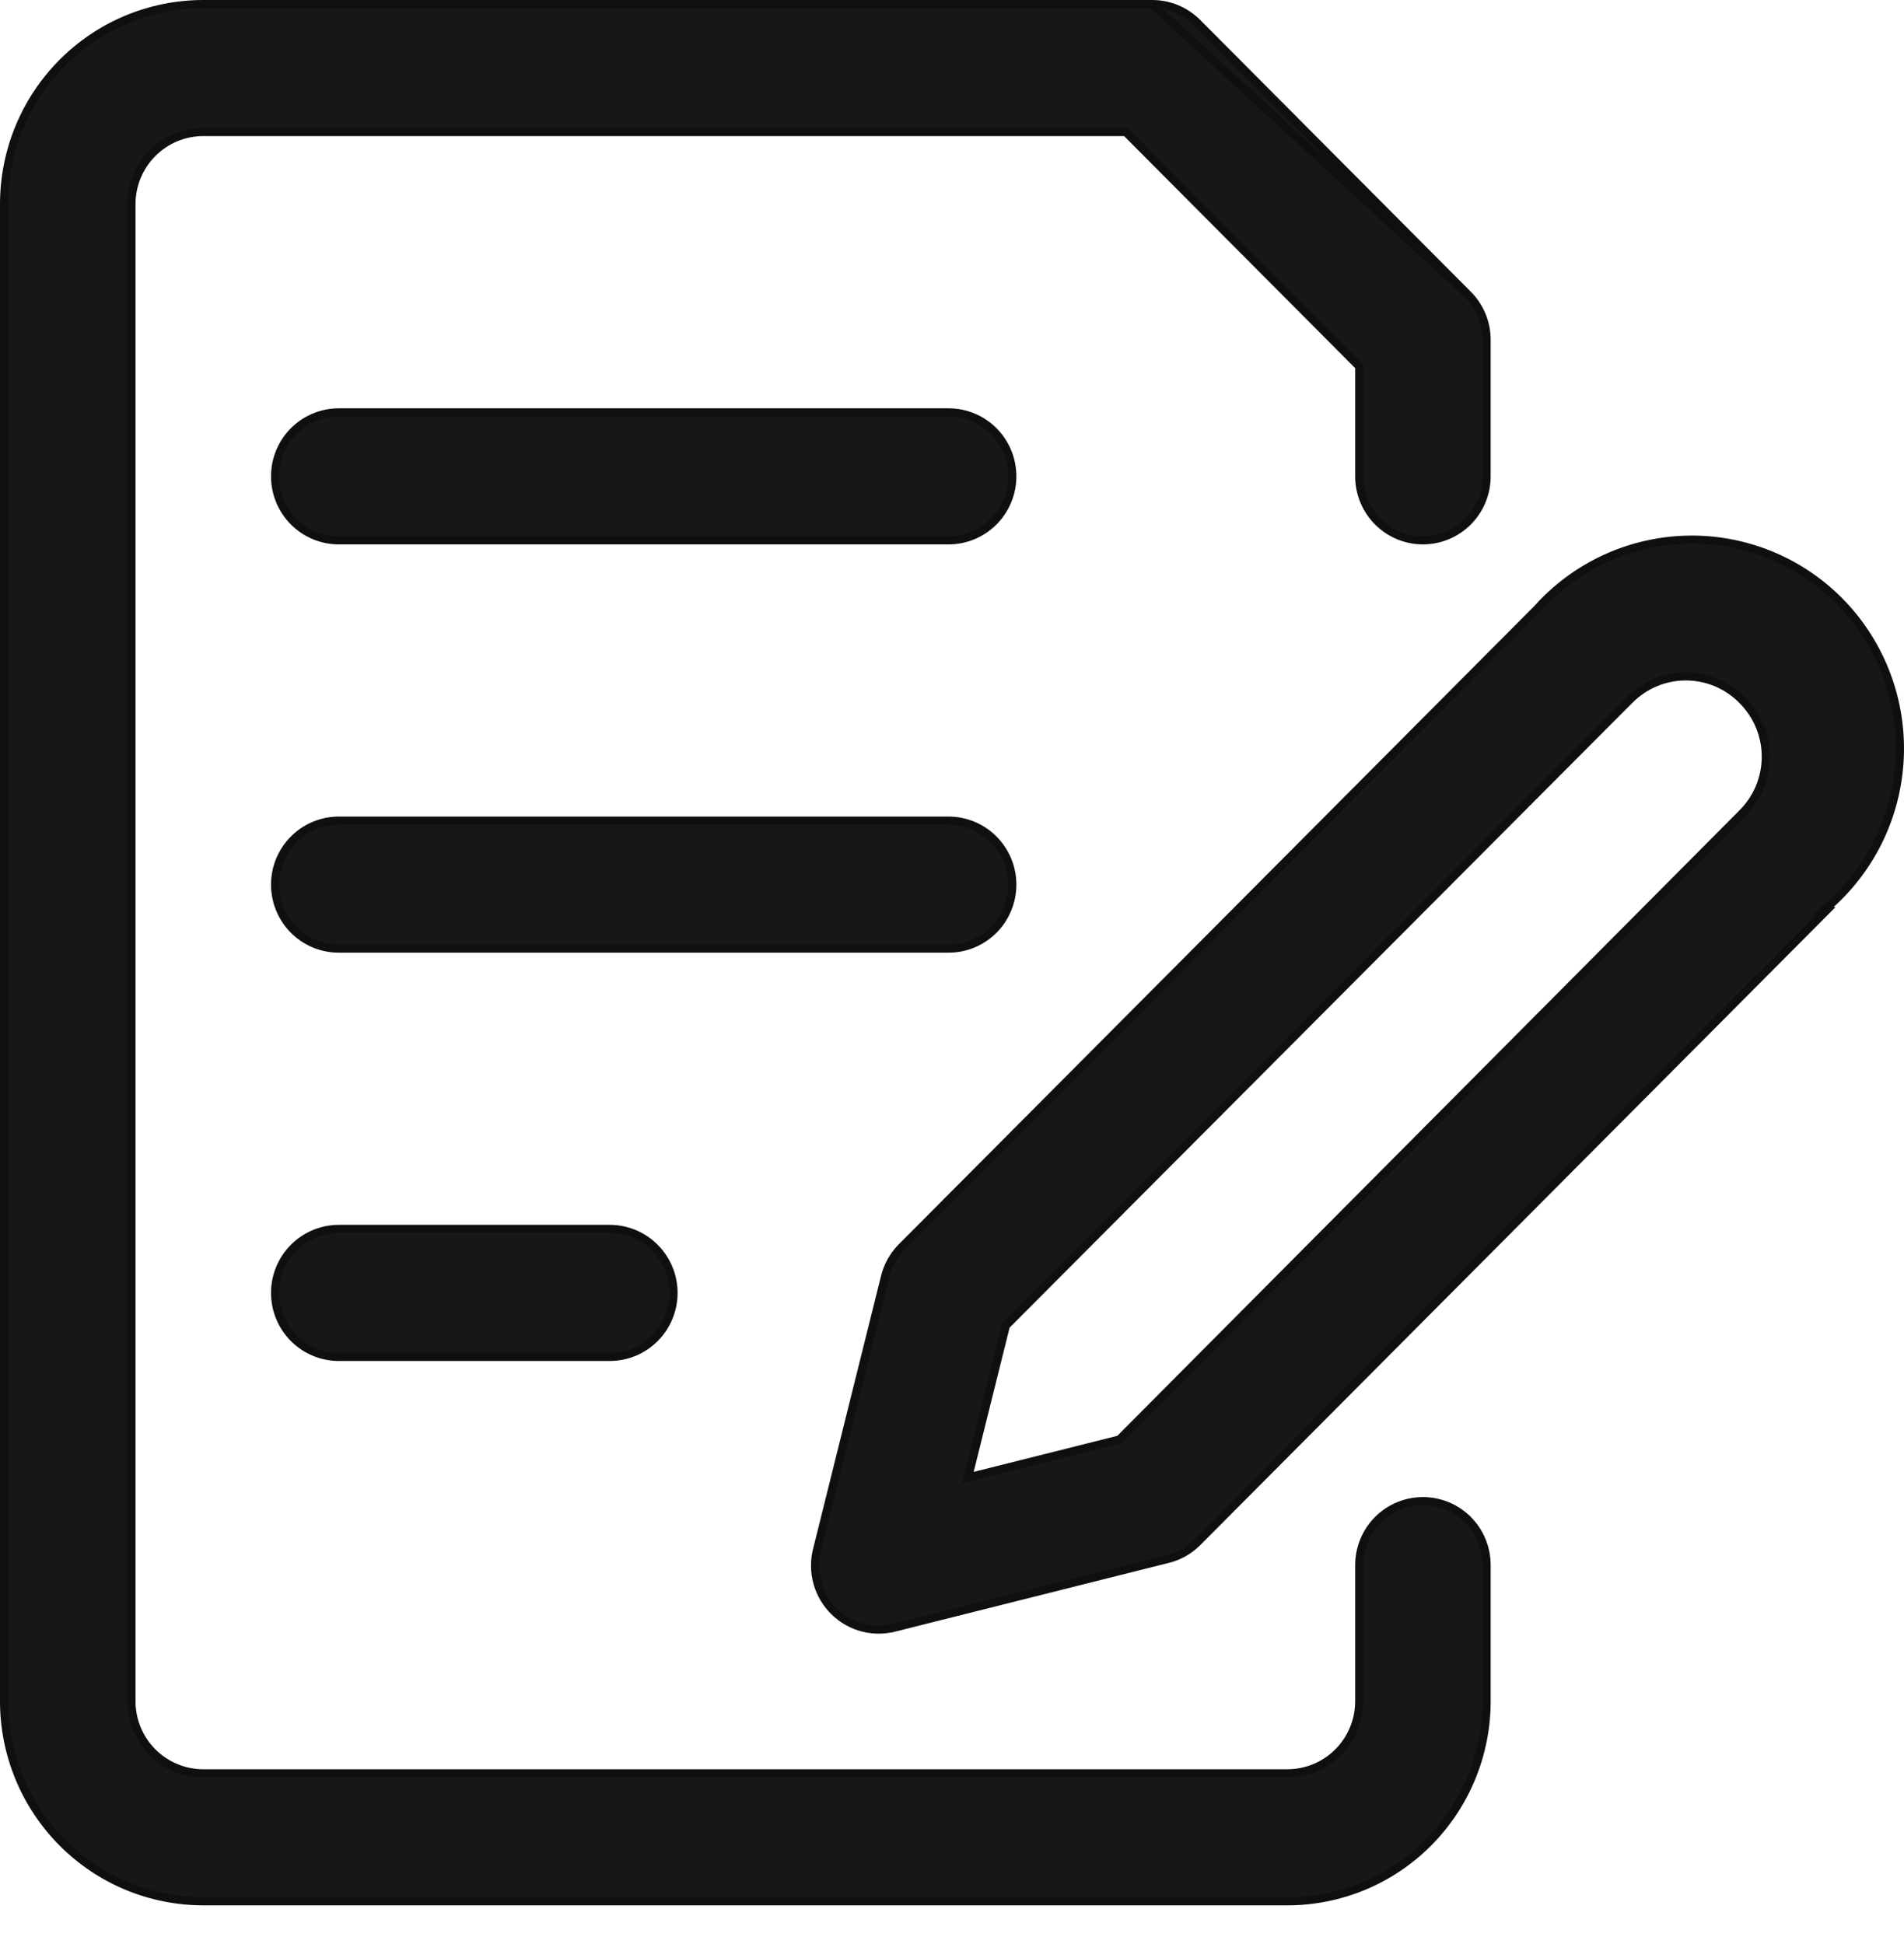 <svg width="47" height="48" viewBox="0 0 47 48" fill="none" xmlns="http://www.w3.org/2000/svg">
<path d="M28.435 0.1L28.434 0.1L5.018 0.1C3.714 0.1 2.463 0.62 1.541 1.547C0.618 2.473 0.1 3.73 0.1 5.04V42.002C0.1 43.312 0.618 44.569 1.541 45.495C2.463 46.422 3.714 46.942 5.018 46.942H31.78C33.084 46.942 34.335 46.422 35.257 45.495C36.179 44.569 36.697 43.312 36.697 42.002V38.642C36.697 38.223 36.532 37.821 36.237 37.524C35.942 37.228 35.542 37.062 35.125 37.062C34.708 37.062 34.308 37.228 34.013 37.524C33.718 37.821 33.552 38.223 33.552 38.642V42.002C33.552 42.474 33.366 42.927 33.033 43.261C32.701 43.594 32.25 43.782 31.78 43.782H5.018C4.548 43.782 4.097 43.594 3.764 43.261C3.432 42.927 3.245 42.474 3.245 42.002V5.04C3.245 4.568 3.432 4.116 3.764 3.782C4.097 3.448 4.548 3.26 5.018 3.26H27.749H27.79L27.82 3.29L33.523 9.019L33.552 9.048V9.089V11.761C33.552 12.18 33.718 12.582 34.013 12.878C34.308 13.174 34.708 13.341 35.125 13.341C35.542 13.341 35.942 13.174 36.237 12.878C36.532 12.582 36.697 12.18 36.697 11.761V8.4V8.4C36.699 8.192 36.659 7.986 36.581 7.793C36.502 7.601 36.387 7.426 36.242 7.278L28.435 0.1ZM28.435 0.1C28.642 0.099 28.847 0.139 29.038 0.217C29.23 0.296 29.404 0.412 29.551 0.558C29.551 0.558 29.551 0.558 29.551 0.558L36.241 7.278L28.435 0.1ZM45.001 22.495H45.07L29.552 38.083C29.552 38.084 29.552 38.084 29.551 38.084C29.347 38.286 29.091 38.428 28.813 38.494L28.811 38.494L22.121 40.175L22.121 40.174L22.118 40.175C21.852 40.25 21.572 40.254 21.304 40.186C21.036 40.117 20.791 39.979 20.594 39.785C20.396 39.592 20.253 39.349 20.178 39.082C20.103 38.814 20.1 38.532 20.168 38.263L20.168 38.263L21.841 31.542L21.841 31.541C21.908 31.261 22.049 31.004 22.25 30.799C22.25 30.799 22.25 30.799 22.25 30.799L37.939 15.04L37.939 15.04L37.943 15.036C38.408 14.514 38.975 14.094 39.609 13.799C40.242 13.505 40.928 13.344 41.626 13.325C42.323 13.306 43.017 13.43 43.665 13.689C44.313 13.948 44.902 14.338 45.396 14.833C45.889 15.329 46.277 15.921 46.535 16.572C46.794 17.223 46.917 17.92 46.898 18.621C46.879 19.322 46.718 20.011 46.425 20.647C46.132 21.284 45.713 21.853 45.194 22.321L45.001 22.495ZM27.652 35.52L43.006 20.081C43.007 20.081 43.007 20.08 43.007 20.08C43.191 19.898 43.337 19.68 43.437 19.44C43.537 19.2 43.588 18.943 43.588 18.683C43.588 18.422 43.537 18.165 43.437 17.925C43.337 17.685 43.191 17.467 43.007 17.285C42.825 17.1 42.608 16.953 42.369 16.852C42.13 16.752 41.874 16.7 41.614 16.7C41.355 16.7 41.099 16.752 40.86 16.852C40.621 16.953 40.404 17.1 40.222 17.285C40.222 17.285 40.222 17.285 40.222 17.285L24.851 32.708L24.831 32.727L24.825 32.754L23.938 36.316L23.898 36.478L24.06 36.437L27.606 35.547L27.633 35.54L27.652 35.52ZM7.251 30.804C7.546 30.508 7.946 30.341 8.363 30.341H15.053C15.47 30.341 15.87 30.508 16.165 30.804C16.46 31.1 16.626 31.502 16.626 31.922C16.626 32.341 16.46 32.743 16.165 33.039C15.87 33.335 15.47 33.502 15.053 33.502H8.363C7.946 33.502 7.546 33.335 7.251 33.039C6.956 32.743 6.79 32.341 6.79 31.922C6.79 31.502 6.956 31.1 7.251 30.804ZM8.363 10.181H23.416C23.834 10.181 24.233 10.347 24.528 10.643C24.823 10.939 24.989 11.341 24.989 11.761C24.989 12.18 24.823 12.582 24.528 12.878C24.233 13.174 23.834 13.341 23.416 13.341H8.363C7.946 13.341 7.546 13.174 7.251 12.878C6.956 12.582 6.79 12.18 6.79 11.761C6.79 11.341 6.956 10.939 7.251 10.643C7.546 10.347 7.946 10.181 8.363 10.181ZM24.528 20.724C24.823 21.02 24.989 21.422 24.989 21.841C24.989 22.26 24.823 22.662 24.528 22.959C24.233 23.255 23.834 23.421 23.416 23.421H8.363C7.946 23.421 7.546 23.255 7.251 22.959C6.956 22.662 6.79 22.26 6.79 21.841C6.79 21.422 6.956 21.02 7.251 20.724C7.546 20.427 7.946 20.261 8.363 20.261H23.416C23.834 20.261 24.233 20.427 24.528 20.724Z" fill="#171717" stroke="#0F0F0F" stroke-width="0.2"/>
</svg>
